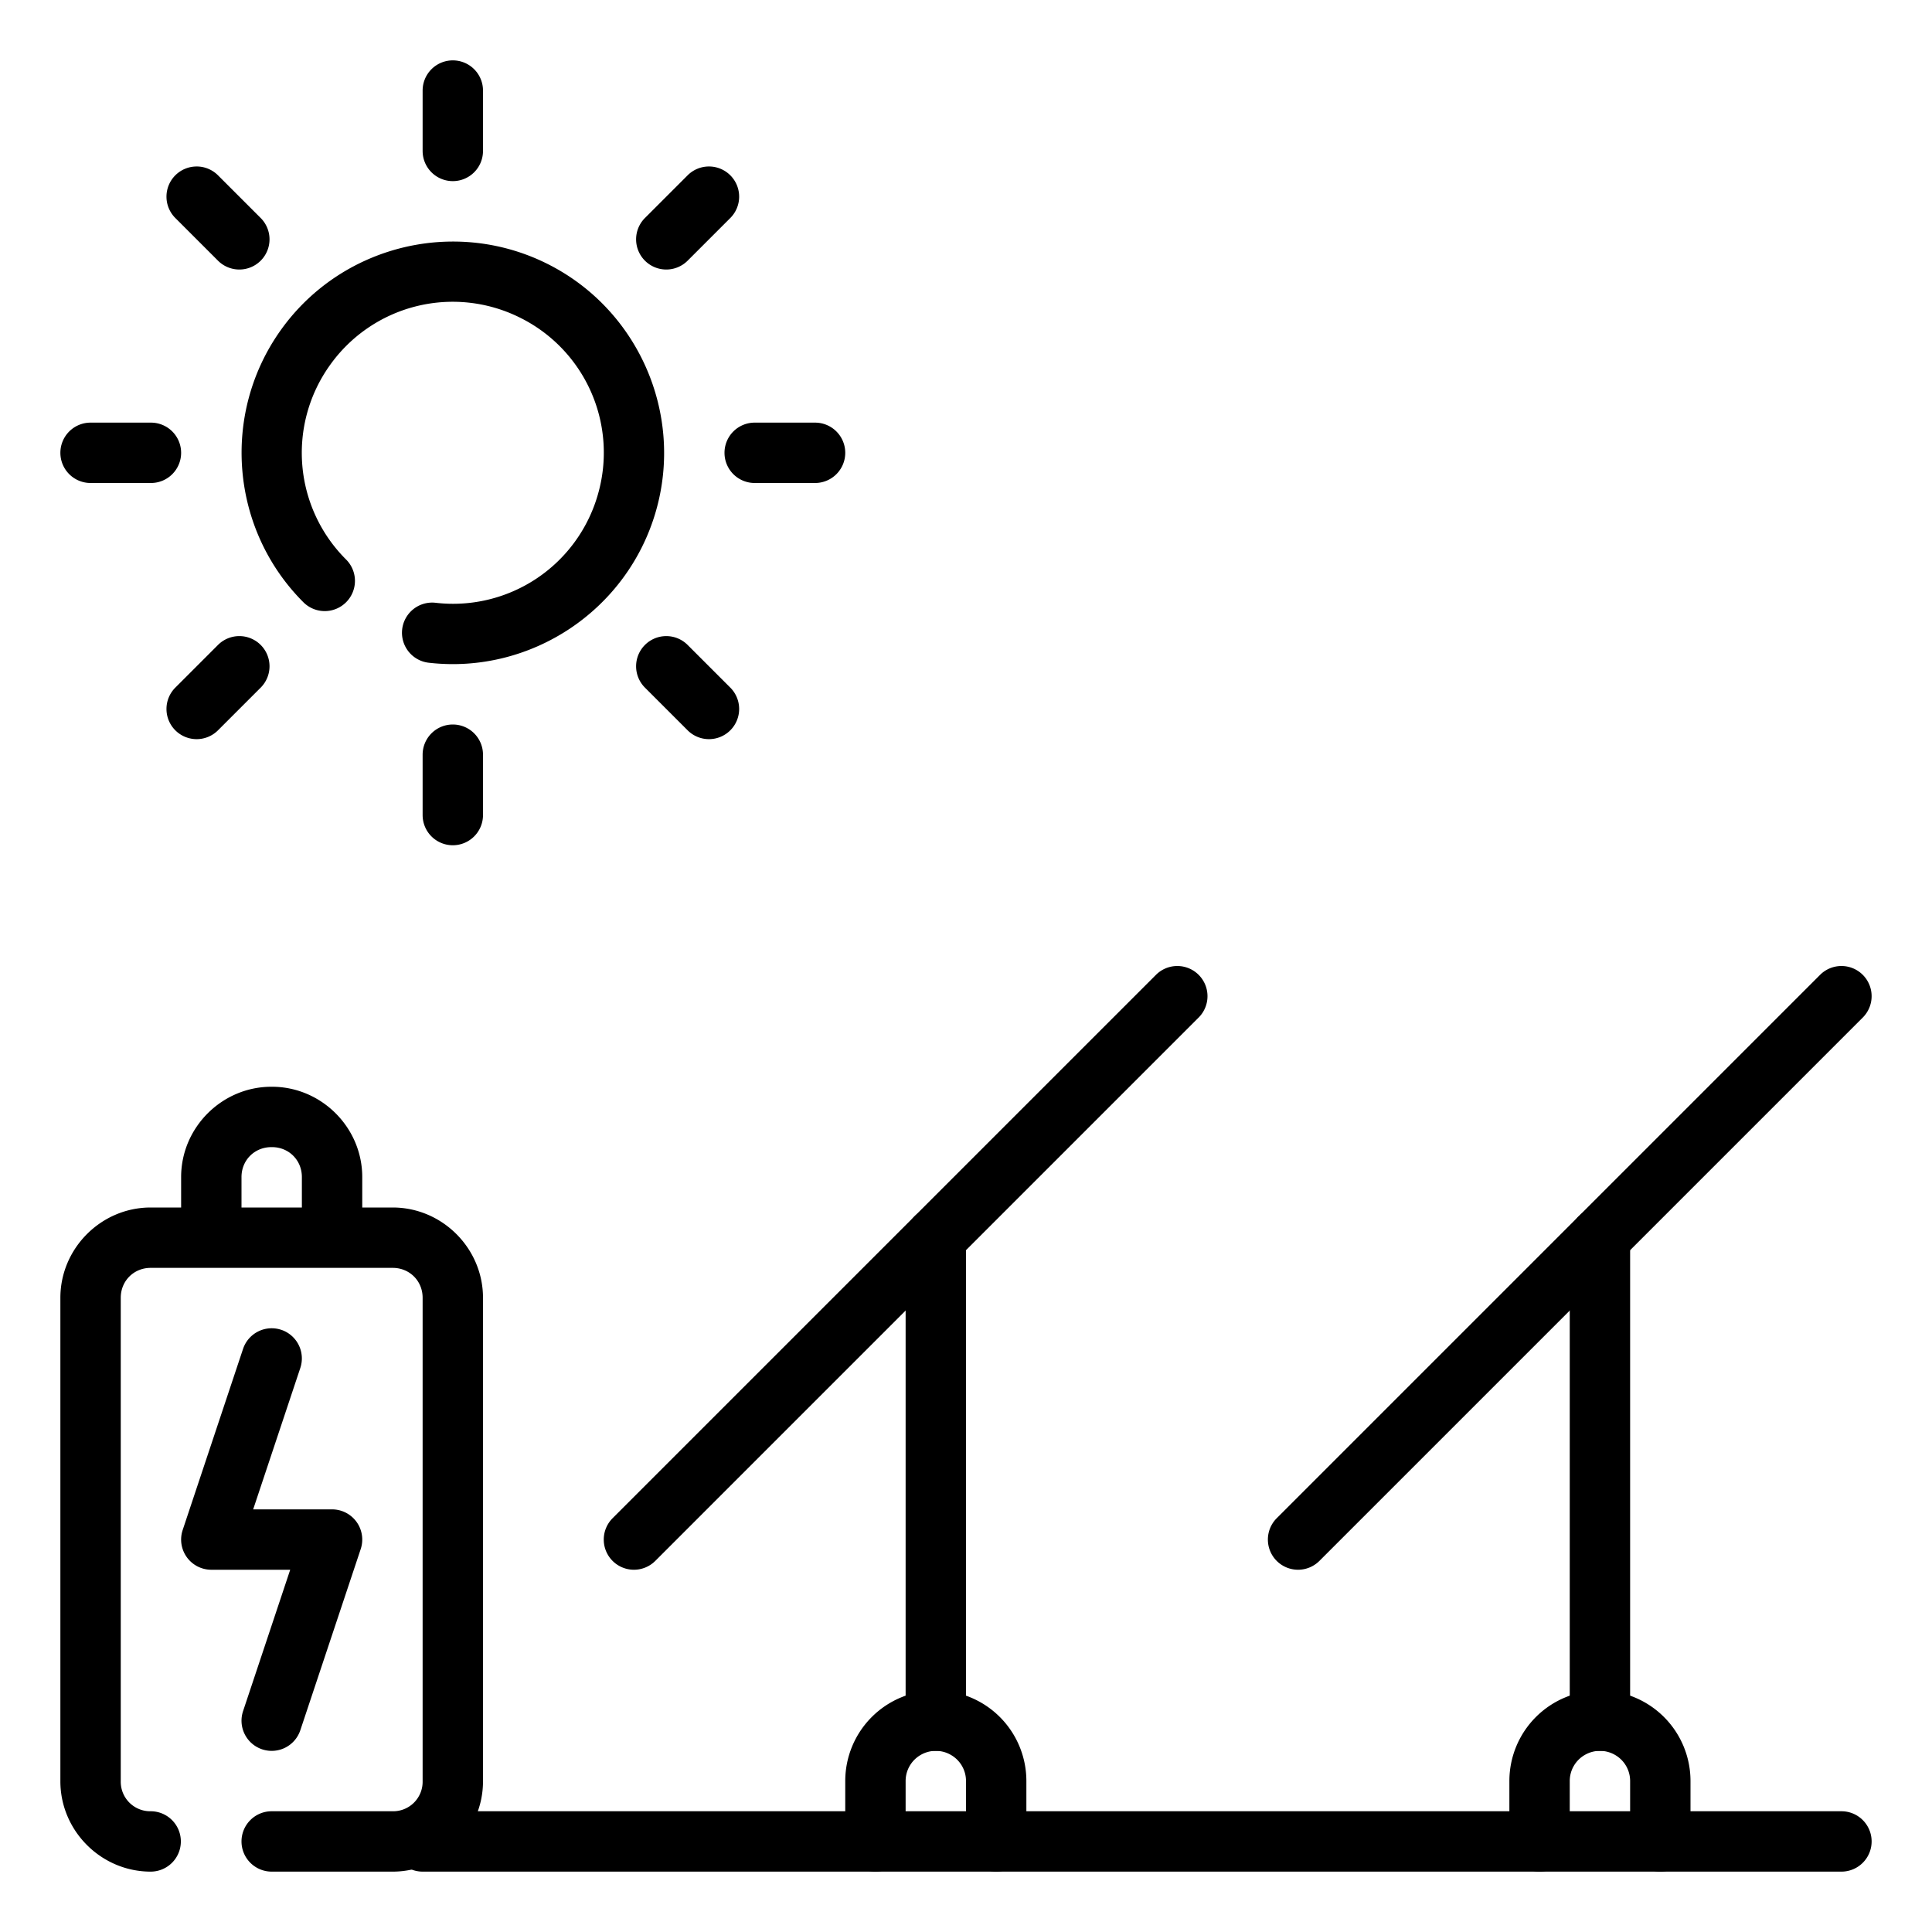 <svg height="300" viewBox="0 0 64 64" width="300" xmlns="http://www.w3.org/2000/svg" xmlns:xlink="http://www.w3.org/1999/xlink" version="1.1" xmlns:svgjs="http://svgjs.dev/svgjs"><g transform="matrix(1,0,0,1,0,0)"><linearGradient id="b" gradientUnits="userSpaceOnUse" x1="0" x2="128" y1="128" y2="0"><stop offset="0" stop-color="#a100a1"/><stop offset="1" stop-color="#ff8cff"/></linearGradient><g fill="url(#b)" stroke-linecap="round" stroke-linejoin="round" stroke-width="2" transform="scale(.5)"><path d="m28 120a2 2 0 0 0 -2 2 2 2 0 0 0 2 2h94a2 2 0 0 0 2-2 2 2 0 0 0 -2-2z" fill="#000000" data-original-color="b" stroke="none" stroke-opacity="1" fill-opacity="1"/><path d="m106 112a5.998 5.998 0 0 0 -6 5.998v4.002a2 2 0 0 0 2 2 2 2 0 0 0 2-2v-4.002a1.99 1.99 0 0 1 1-1.73 1.992 1.992 0 0 1 2 0 1.99 1.99 0 0 1 1 1.73v4.002a2 2 0 0 0 2 2 2 2 0 0 0 2-2v-4.002a5.998 5.998 0 0 0 -6-5.998z" fill="#000000" data-original-color="b" stroke="none" stroke-opacity="1" fill-opacity="1"/><path d="m106 80a2 2 0 0 0 -2 2v32a2 2 0 0 0 2 2 2 2 0 0 0 2-2v-32a2 2 0 0 0 -2-2z" fill="#000000" data-original-color="b" stroke="none" stroke-opacity="1" fill-opacity="1"/><path d="m120.586 64.586-36 36a2 2 0 0 0 0 2.828 2 2 0 0 0 2.828 0l36-36a2 2 0 0 0 0-2.828 2 2 0 0 0 -2.828 0z" fill="#000000" data-original-color="b" stroke="none" stroke-opacity="1" fill-opacity="1"/><path d="m62 112a5.998 5.998 0 0 0 -6 5.998v4.002a2 2 0 0 0 2 2 2 2 0 0 0 2-2v-4.002a1.99 1.99 0 0 1 1-1.73 1.992 1.992 0 0 1 2 0 1.99 1.99 0 0 1 1 1.73v4.002a2 2 0 0 0 2 2 2 2 0 0 0 2-2v-4.002a5.998 5.998 0 0 0 -6-5.998z" fill="#000000" data-original-color="b" stroke="none" stroke-opacity="1" fill-opacity="1"/><path d="m62 80a2 2 0 0 0 -2 2v32a2 2 0 0 0 2 2 2 2 0 0 0 2-2v-32a2 2 0 0 0 -2-2z" fill="#000000" data-original-color="b" stroke="none" stroke-opacity="1" fill-opacity="1"/><path d="m76.586 64.586-36 36a2 2 0 0 0 0 2.828 2 2 0 0 0 2.828 0l36-36a2 2 0 0 0 0-2.828 2 2 0 0 0 -2.828 0z" fill="#000000" data-original-color="b" stroke="none" stroke-opacity="1" fill-opacity="1"/><path d="m18.633 88.104a2 2 0 0 0 -2.53 1.263l-4 12a2 2 0 0 0 1.897 2.633h5.227l-3.123 9.367a2 2 0 0 0 1.263 2.53 2 2 0 0 0 2.53-1.264l4-12a2 2 0 0 0 -1.897-2.633h-5.227l3.123-9.367a2 2 0 0 0 -1.263-2.53z" fill="#000000" data-original-color="b" stroke="none" stroke-opacity="1" fill-opacity="1"/><path d="m31.318 16.064c-4.86-.453-9.772 1.66-12.732 5.829-3.947 5.557-3.306 13.187 1.514 18.007a2 2 0 0 0 2.83 0 2 2 0 0 0 0-2.83 9.978 9.978 0 0 1 -1.082-12.861 9.978 9.978 0 0 1 12.5-3.215 9.98 9.98 0 0 1 5.257 11.79 9.98 9.98 0 0 1 -10.746 7.152 2 2 0 0 0 -2.214 1.757 2 2 0 0 0 1.76 2.215c6.771.777 13.145-3.465 15.042-10.012 1.897-6.546-1.221-13.54-7.36-16.503a13.933 13.933 0 0 0 -4.769-1.329z" fill="#000000" data-original-color="b" stroke="none" stroke-opacity="1" fill-opacity="1"/><path d="m30 4a2 2 0 0 0 -2 2v4a2 2 0 0 0 2 2 2 2 0 0 0 2-2v-4a2 2 0 0 0 -2-2z" fill="#000000" data-original-color="b" stroke="none" stroke-opacity="1" fill-opacity="1"/><path d="m30 48a2 2 0 0 0 -2 2v4a2 2 0 0 0 2 2 2 2 0 0 0 2-2v-4a2 2 0 0 0 -2-2z" fill="#000000" data-original-color="b" stroke="none" stroke-opacity="1" fill-opacity="1"/><path d="m50 28a2 2 0 0 0 -2 2 2 2 0 0 0 2 2h4a2 2 0 0 0 2-2 2 2 0 0 0 -2-2z" fill="#000000" data-original-color="b" stroke="none" stroke-opacity="1" fill-opacity="1"/><path d="m6 28a2 2 0 0 0 -2 2 2 2 0 0 0 2 2h4a2 2 0 0 0 2-2 2 2 0 0 0 -2-2z" fill="#000000" data-original-color="b" stroke="none" stroke-opacity="1" fill-opacity="1"/><path d="m45.557 11.615-2.828 2.828a2 2 0 0 0 0 2.828 2 2 0 0 0 2.828 0l2.828-2.828a2 2 0 0 0 0-2.828 2 2 0 0 0 -2.828 0z" fill="#000000" data-original-color="b" stroke="none" stroke-opacity="1" fill-opacity="1"/><path d="m15.857 42.143a2 2 0 0 0 -1.414.586l-2.828 2.828a2 2 0 0 0 0 2.828 2 2 0 0 0 2.828 0l2.828-2.828a2 2 0 0 0 0-2.828 2 2 0 0 0 -1.414-.586z" fill="#000000" data-original-color="b" stroke="none" stroke-opacity="1" fill-opacity="1"/><path d="m42.729 42.729a2 2 0 0 0 0 2.828l2.828 2.828a2 2 0 0 0 2.828 0 2 2 0 0 0 0-2.828l-2.828-2.828a2 2 0 0 0 -2.828 0z" fill="#000000" data-original-color="b" stroke="none" stroke-opacity="1" fill-opacity="1"/><path d="m13.03 11.03a2 2 0 0 0 -1.415.585 2 2 0 0 0 0 2.828l2.828 2.828a2 2 0 0 0 2.828 0 2 2 0 0 0 0-2.828l-2.828-2.828a2 2 0 0 0 -1.414-.586z" fill="#000000" data-original-color="b" stroke="none" stroke-opacity="1" fill-opacity="1"/><path d="m17.982 72c-3.28 0-5.982 2.703-5.982 5.982v2.018h-2.018c-3.28 0-5.982 2.703-5.982 5.982v32.036c0 3.28 2.703 5.982 5.982 5.982a2 2 0 0 0 2-2 2 2 0 0 0 -2-2 1.953 1.953 0 0 1 -1.982-1.982v-32.036c0-1.118.864-1.982 1.982-1.982h16.036c1.118 0 1.982.864 1.982 1.982v32.036a1.953 1.953 0 0 1 -1.982 1.982h-8.018a2 2 0 0 0 -2 2 2 2 0 0 0 2 2h8.018c3.28 0 5.982-2.703 5.982-5.982v-32.036c0-3.28-2.703-5.982-5.982-5.982h-2.018v-2.018c0-3.28-2.703-5.982-5.982-5.982zm0 4h.036c1.118 0 1.982.864 1.982 1.982v2.018h-4v-2.018c0-1.118.864-1.982 1.982-1.982z" fill="#000000" data-original-color="b" stroke="none" stroke-opacity="1" fill-opacity="1"/></g></g></svg>